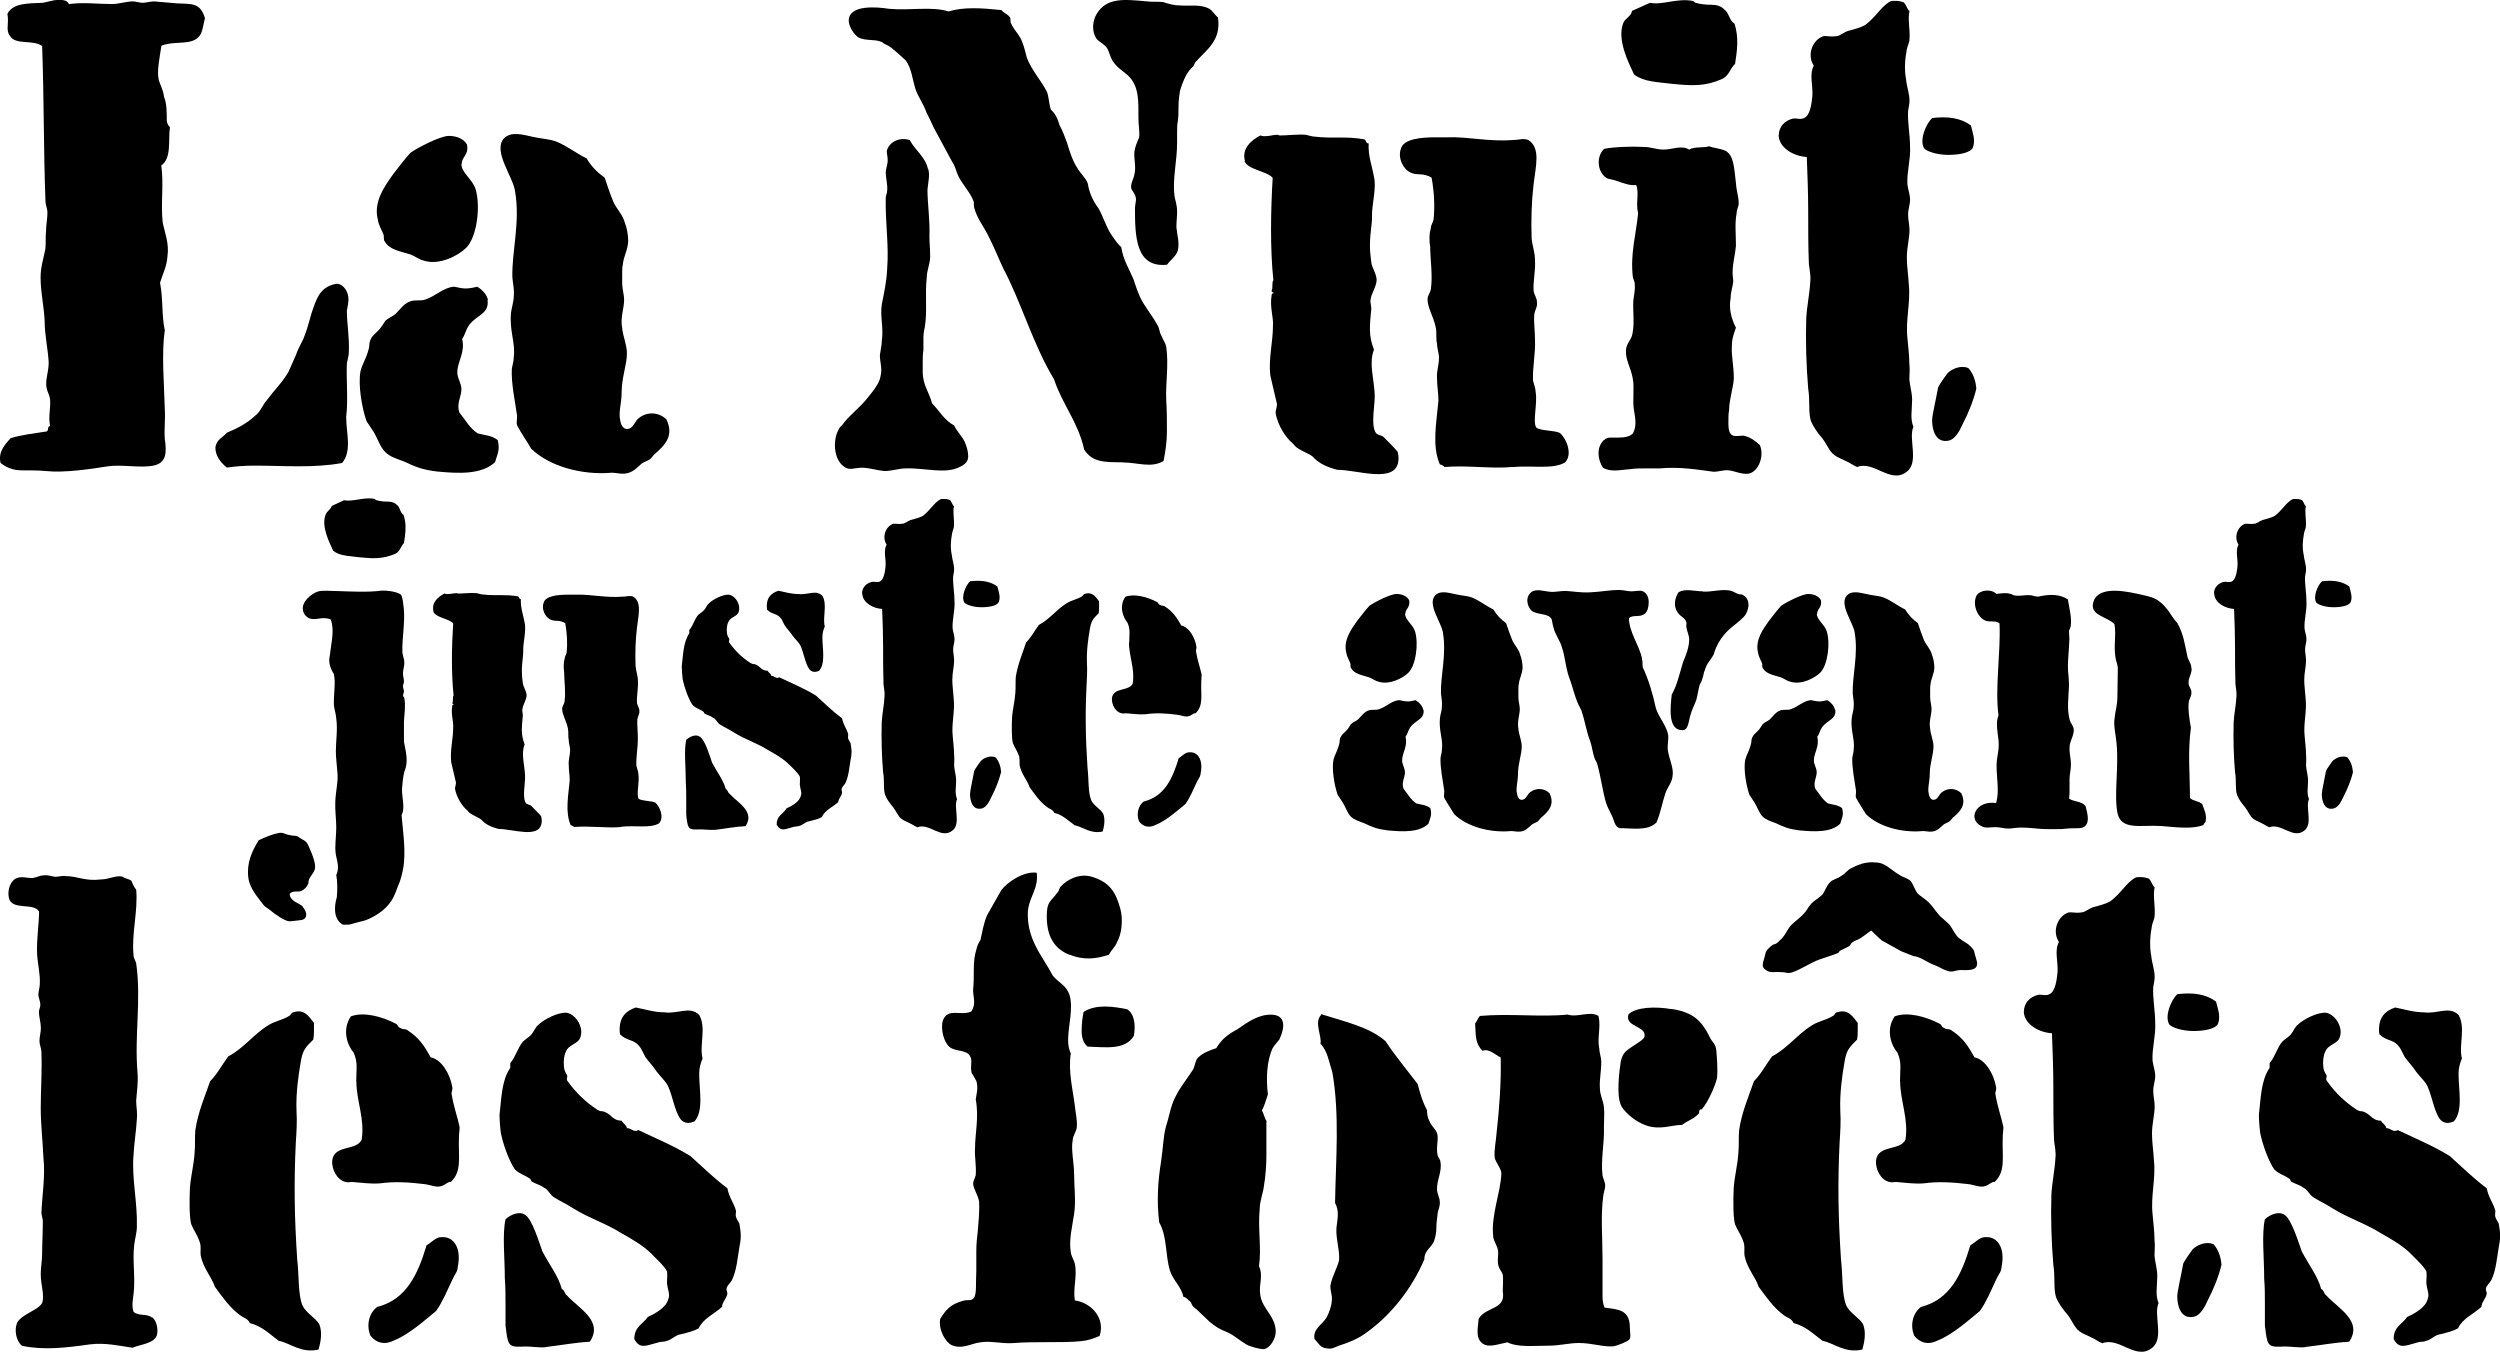 <?xml version="1.0" encoding="UTF-8"?>
<svg id="Calque_2" data-name="Calque 2" xmlns="http://www.w3.org/2000/svg" viewBox="0 0 179.17 96.87">
  <g id="Calque_1-2" data-name="Calque 1">
    <g>
      <path d="M11.37,5.72c.14,.43,.34,.77,.38,1.2,.14,.34,.19,.77,.19,1.1,.05,.43-.1,.77,.24,1.1-.14,.91,.14,2.21-.62,2.74,.19,1.34-.05,2.74,.1,4.08,.14,.72,.48,1.49,.34,2.45-.05,.72-.34,1.25-.53,1.87,.24,1.3,.1,2.26,.34,3.41-.24,1.68-.05,3.75,0,5.62,.05,.77-.05,1.44,0,2.16,.14,.96,.14,1.73-.82,1.92-.96,.19-2.26-.1-3.26,.05-1.2,.19-3.12,.48-4.42,.34-.53-.05-1.1-.05-1.73-.05s-1.1-.19-1.54-.53c-.19-.82,.34-1.34,.72-1.78,.82-.24,1.68-.34,2.59-.48,.19-.14,0-.34,.24-.38-.14-.72,.05-1.2,0-1.92-.05-.34-.19-.53-.24-.77-.14-.58,.14-1.15,.14-1.87-.05-.96-.29-1.97-.29-2.98-.05-1.1-.29-2.02-.29-3.12,0-.72,.19-1.3,.34-2.02,.05-.43,0-.86,.05-1.3,0-.43,.1-.91,.1-1.3,0-.34-.14-.58-.14-.82-.14-3.65-.1-7.3-.24-11.14-.62-.48-1.92-.05-2.3-.72-.34-.43-.05-.87-.19-1.58C.9,.2,2.06,.25,3.07,.2,3.4,.15,3.78,0,4.12,0c.24,0,.67-.05,.82,.29,1.1-.14,2.06,0,3.07,0,.53,0,1.01-.19,1.54-.19,.14,0,.48,.1,.67,.1,.24,0,.58-.1,.82-.1l1.63,.14c1.1,.05,1.68-.05,2.02,1.06-.14,.53-.14,.86-.34,1.2-.53,.82-1.73,.38-2.78,.77-.14,.91-.34,1.87-.19,2.45Zm6.86,27.65c-.67,0-1.34,.05-1.97,.14-.43-.34-.86-.86-.82-1.49,.14-.58,.48-.62,.82-1.01,.82-.34,1.44-.67,2.06-1.25,.34-.24,.48-.72,.82-1.1,.53-.72,1.1-1.25,1.54-2.02l.53-1.2c.14-.43,.38-.82,.53-1.15,.24-.58,.38-1.1,.58-1.82,.34-1.01,.58-1.87,1.68-2.11,.43-.14,.91,.38,.96,.91,.05,.34-.05,.67-.1,1.01,0,.91,.19,1.87,.14,2.98,0,.24-.1,.53-.14,.77-.05,1.3,.1,2.64-.05,3.84,0,1.15,.43,2.45-.29,3.31-2.02,.38-4.18,.19-6.29,.19Z"/>
      <path d="M34.94,21.51c.14,1.01-.82,1.06-1.34,1.82-.24,.34-.24,.62-.48,.96,.24,.96-.34,1.63-.34,2.35-.05,.38,.29,.82,.29,1.25,0,.53-.38,1.06-.14,1.68,.43,.53,.72,1.1,1.3,1.49,.53,.14,1.01,.14,1.44,.48,.19,.72-.05,1.06-.19,1.58-.96,.91-2.64,.82-4.18,.67-1.1-.14-1.54-.34-2.35-.72-.53-.19-1.01-.34-1.34-.67-.38-.38-.53-.96-.86-1.49l-.48-.72c-.34-.96-.62-2.64-.43-3.6,.14-.53,.38-.86,.53-1.39,.05-.14,.1-.34,.1-.48s.05-.34,.14-.48c.05-.14,.29-.34,.53-.58,.19-.19,.34-.48,.48-.67,.19-.19,.48-.29,.72-.48,.34-.34,.62-.77,1.06-.91,.34-.14,.77,0,1.1-.14,.72-.24,1.3-.86,2.02-.91h.05c.62,.14,.86,.19,1.63,0,.34,.19,.72,.58,.77,.96Zm-1.87-9.75c0,.62,.77,1.06,1.01,1.78,.38,1.25,.1,3.46-.67,4.22-.53,.53-1.92,1.3-3.07,.91-.24-.05-.58-.29-.91-.43-.77-.24-1.54-.34-1.87-.96-.05-.05-.05-.14-.05-.24s0-.19-.05-.29c-.14-.34-.34-.67-.38-1.01-.34-1.3,.53-2.45,1.1-3.26,.34-.43,.91-1.2,1.25-1.54,.48-.34,2.11-1.2,2.74-1.2,.53,0,1.06,.19,1.3,.62,.14,.77-.38,.86-.38,1.39Zm13.83,20.79l-.24,.29c-.19,.19-.48,.24-.67,.38-.38,.34-.67,.67-1.2,.72-.38,.05-.72-.1-1.1-.05-1.97,.14-4.27-.43-5.62-1.73-.24-.43-.77-1.2-.96-1.58-.14-.19-.05-.43-.05-.77-.14-1.01-.43-2.35-.38-3.36,.05-.34,.14-.53,.14-.86,.14-1.01-.34-1.92-.19-3.22,.05-.38,.19-.77,.19-1.15,.05-.43-.05-.82-.1-1.34-.05-1.87,.58-3.94,.19-6.19-.14-1.01-1.58-2.83-.82-3.74,.53-.58,1.39-.29,2.11-.14,.58,.14,1.15,.14,1.68,.34,.82,.34,1.44,.86,2.16,1.2,.34,.58,.77,1.01,1.3,1.39,.19,.58,.38,1.15,.62,1.73,.24,.53,.67,.91,.82,1.49,.14,.34,.24,.86,.24,1.3,0,.58-.34,1.15-.38,1.68-.05,.19-.05,.43-.05,.67v.67c0,.43,.14,.86,.14,1.2,0,.62-.29,1.3-.14,2.02,.05,.62,.34,1.2,.34,1.82,0,.82-.38,1.73-.38,2.83,0,.72-.24,1.44-.1,1.97,.05,.34,.19,.58,.43,.62,.53,.05,.58-.58,.96-.82,.58-.43,1.39-.38,1.92,.14,.58,1.2-.14,1.87-.86,2.5Z"/>
      <path d="M66.52,12.1c.14,.43,0,.96-.05,1.49,0,1.01,.19,2.21,.14,3.36,0,.43,.05,.86,.05,1.3,.05,.53-.24,1.1-.24,1.63-.14,1.2,.05,2.45-.14,3.55-.05,.24-.1,.48-.1,.77v.91c-.05,.24-.05,.53-.05,.82v.72c0,.96,.48,1.49,.67,2.26,.53,.53,.86,1.2,1.58,1.58,.19,.43,.58,.77,.77,1.2,.14,.34,.24,.67,.24,1.01s-.19,.58-.62,.77c-1.01,.53-2.54,.05-3.84,.1-.53,0-1.01,.19-1.54,.19-.53-.05-1.1-.24-1.63-.24s-.91,.24-1.3-.1c-.72-.53-.77-1.87-.38-2.59,.05-.14,.14-.24,.29-.38,.43-.62,1.15-1.15,1.68-1.78,.43-.53,1.01-1.2,1.06-1.73,.14-.53-.05-.96-.05-1.49,.05-.38,.14-.72,.14-1.06,.14-.91-.14-1.68,0-2.59,.14-.72,.34-1.58,.38-2.5,.14-1.78-.14-3.26-.1-5.14,0-.14,.1-.29,.1-.48,.05-.43-.1-.91-.1-1.34,0-.24,.14-.53,.14-.86s-.1-.53-.05-.72c.19-.58,.86-.96,1.63-.72,.38,.72,1.15,1.25,1.3,2.06Zm13.92,21.03c-1.3,0-2.16,0-2.74-.91-.43-1.97-1.58-3.26-2.16-5.04-1.49-2.45-2.35-5.52-3.65-7.97-.34-.72-.62-1.44-1.01-2.21-.34-.72-.86-1.34-1.06-2.11-.05-.14,0-.34-.05-.48-.24-.62-.72-1.1-1.06-1.73-.19-.38-.24-.77-.48-1.1l-1.06-1.97c-.34-.58-.43-.91-.77-1.54-.19-.58-.58-1.1-.77-1.63-.24-.72-.29-1.54-.72-2.11l-.58-.53c-.43-.34-.43-.43-.96-.67-.14-.05-.1-.14-.24-.14-.43-.19-1.06-.05-1.58-.29-.34-.19-.77-.86-.72-1.3,.1-1.06,1.97-.91,2.88-.77,1.49,.14,3.07-.19,4.27,.19,1.1-.34,2.4-.24,3.79-.1,.14,.19,.43,.29,.58,.48,.14,.14,0,.34,.14,.53,.14,.34,.43,.62,.62,.96,.24,.43,.34,.91,.48,1.44,.34,.91,1.06,1.68,1.44,2.45,.14,.34,.14,.86,.29,1.29,.29,.24,.48,.62,.62,1.11,.24,.43,.38,.86,.53,1.25,.19,.62,.38,1.25,.72,1.78,.24,.43,.62,.72,.77,1.15,.1,.62,.34,1.2,.77,1.78,.34,.58,.53,1.3,.91,1.87,.24,.34,.38,.58,.72,.91,.14,.91,.53,1.49,.86,2.26,.14,.43,.29,.86,.48,1.3,.34,.72,.86,1.29,1.25,2.02,.14,.19,.14,.53,.29,.77,.14,.34,.29,.53,.34,.77,.19,1.3-.05,2.59,0,3.79,.05,.82,.05,1.58,.05,2.3s-.1,1.39-.24,2.11c-.91,.53-1.82,.1-2.98,.1Zm.91-18.29c0-.24,.1-.48,.05-.67-.05-.34-.34-.53-.34-.77,0-.34,.19-.58,.24-.91,.14-.53-.05-1.1,0-1.63,.05-.34,.19-.67,.34-1.01,.05-.38-.05-.91-.05-1.34,0-1.34,.05-2.35-.77-3.12-.38-.34-.77-.53-1.1-1.06-.14-.24-.19-.48-.34-.82-.19-.34-.67-.53-.82-.77-.34-.53-.24-1.25,0-1.68,.72-1.29,2.06-1.1,3.65-.96,.38,.05,.82,0,1.15,.05,.43,.14,.82,.24,1.2,.24,.77,.05,1.49-.1,2.11,.24,.24,.14,.38,.43,.62,.62,.24,1.68-.82,2.3-1.63,3.22l-.14,.29c-.43,.34-.72,.96-.96,1.78-.05,.34-.1,.72-.1,1.1,0,.34,0,.72-.05,1.06-.05,.24-.05,.53-.05,.77v.77c0,1.29-.34,2.59-.19,3.79,.05,.34,.19,.62,.19,1.15,0,.34-.05,.72-.05,1.1,.05,.58,.24,1.1,.1,1.68-.14,.43-.53,.67-.77,1.01-2.26,.24-2.3-2.02-2.3-4.13Z"/>
      <path d="M89.22,11.53c-.24-.91,.48-1.49,1.1-1.82,.43,.14,.82-.05,1.25-.05,.05,0,.1,.05,.14,.05,.58,0,1.25-.1,1.87-.05,.24,.05,.48,.14,.72,.14,1.2,.14,2.21-.05,3.5,.19,.14,.14,.1,.29,.29,.29-.05,.91,.24,1.58,.38,2.4,.19,.72-.14,1.97-.14,2.69,0,.24,0,.53-.05,.86-.05,.43-.1,.91-.1,1.34s.05,.86,.1,1.25c.05,.38,.38,.82,.38,1.25s-.38,.96-.43,1.39c-.05,.19,.05,.43,.05,.67-.05,.48-.1,.96-.1,1.49,0,.48,.1,.96,.29,1.44-.38,.96,0,2.06,.05,3.17,.05,.72-.29,2.11,.05,2.74,.14,.24,.38,.19,.58,.34,.14,.14,.86,.86,1.01,1.06,.05,.14,.1,.48,.05,.72-.24,1.58-2.93,.58-4.37,.58-.72-.19-1.3-.43-1.78-.96-.24-.19-.77-.38-1.1-.62-.1-.05-.19-.19-.34-.34-.43-.34-1.06-1.25-1.2-2.16,0-.19,.1-.43,.1-.62l-.48-2.06c-.14-1.2,.19-2.4,.19-3.55,.05-.62-.24-1.34-.1-2.16,0-.14,.05-.19,.19-.19t-.1-.05s-.05-.05-.1-.1c.14-.19,0-.62,.14-.77-.24-2.26-.19-5.04-.05-7.34-.38-.48-1.78-.58-2.02-1.2Zm19.11,21.94c-1.39,.14-3.26-.14-4.8,0-.05-.05-.14-.14-.34-.19-.58-1.34-.24-2.98-.1-4.56,0-.53-.1-1.06-.1-1.58-.05-.53,.14-.96,.14-1.49,0-.34-.14-.67-.14-1.01-.05-.19-.05-.38-.05-.58,0-.24,0-.43-.05-.62-.14-.72-.58-1.39-.58-1.97,0-.34,.19-.43,.24-.77,.14-.96-.05-2.11-.05-3.03-.05-.24-.05-.43-.05-.67s.05-.48,.1-.67c0-.19,.14-.38,.19-.58,.1-.96,.05-1.97-.14-3.02-.24-.14-.53-.24-.91-.24-.34,0-.67-.1-.91-.34-.34-.34-.58-.96-.38-1.49,.19-.72,1.49-.82,2.5-.82h.91c1.39-.05,2.98,.34,4.66,.19,.43,0,.67-.14,1.06,0,.91,.58,.53,1.87,.38,3.17-.14,1.15-.19,2.59-.14,3.89,.05,.53,.24,1.01,.24,1.54,.05,.77-.14,1.49-.1,2.21,.05,.34,.24,.48,.24,.82,.05,.34-.14,.53-.19,.87-.05,.53,.05,1.2,.05,1.78,.05,1.01-.19,2.06-.14,2.98,.05,.19,.19,.58,.19,.82,.14,.82-.24,2.16,.05,2.54,.34,.24,1.34,.19,1.68,.38,.43,.34,.96,1.49,.38,2.11-.91,.53-2.35,.19-3.84,.34Z"/>
      <path d="M114.95,31.55c.14-.14,.29-.19,.48-.19h.58c.38,0,.77-.05,1.01-.29,.14-.24,.19-.53,.19-.77,0-.29-.05-.58-.1-.86-.14-.77,.05-1.63-.1-2.35-.14-.77-.53-1.3-.48-2.02,.05-.53,.43-.72,.48-1.25,.14-.72,0-1.54,.05-2.3,.05-.43,.14-.77,.1-1.15,0-.19-.1-.34-.14-.53-.19-1.68,.24-3.07,.38-4.56-.19-.72,.1-1.44-.14-2.02-.43,.05-.82-.1-1.39-.29-.34-.14-.58-.1-.77-.24-.62-.43-.72-1.49-.14-2.06,.62-.14,2.02-.19,2.83-.14,.53,0,.91,.19,1.44,.19,.62,0,1.3-.34,1.82,0,.43-.24,1.06-.1,1.44-.24,.34,.14,.77,.14,1.2,.34,.58,.38,.58,1.15,.72,2.3,.05,.72,.24,1.06,.19,1.58-.05,.19-.14,.38-.14,.58-.14,.72-.05,1.44-.05,2.35-.05,.62-.24,1.2-.24,1.92,0,.24,.05,.43,.05,.62-.05,.43-.19,.77-.19,1.2-.14,.72,.05,1.49,.38,2.11-.14,.43-.29,.77-.29,1.3-.05,.72,.14,1.44,.14,2.35-.05,.72-.34,1.54-.34,2.26-.05,.24-.05,.58-.05,1.01s.1,.67,.24,.77c.19,.14,.62,.05,.86,.05,.53,.14,.77,.34,1.15,.67,.34,.72-.05,1.92-.82,2.06-.53,.05-.96-.19-1.39-.24-.38-.05-.72,.1-1.1,.1-1.1-.14-2.4-.38-3.89-.24h-1.06c-.34,0-.67,0-1.01,.05-.72,.05-1.39,.24-1.97-.1-.38-.58-.48-1.44,.05-1.97Zm9.41-26.98c-.38,.34-.43,.86-.96,1.1-1.2,.53-2.16,.48-3.55,.34-1.15-.14-2.02-.14-2.74-.67-.38-.82-1.25-2.5-.77-3.7,.14-.34,.58-.48,.62-.86l1.3-.58c.82,.19,1.92-.34,3.02-.14,.14,0,.1,.1,.24,.14,.34,.1,.72,.14,1.1,.14,.43,0,.72,.1,.96,.34,.34,.24,.34,.77,.72,1.01,.34,.96,.19,1.97,.05,2.88Z"/>
      <path d="M127.48,9.7c0-.62,.43-1.06,1.01-1.2,.24-.05,.58,.1,.82-.05,.43-.19,.53-1.06,.58-1.58,.05-.77-.24-1.54,.1-2.16-.53-.82-.05-1.87,.67-2.11,.24-.05,.53,.05,.86,0,.34,0,.53-.24,.91-.38,.53-.14,.91-.24,1.25-.43,.77-.58,1.15-1.34,1.78-1.68,.05-.05,.19-.05,.38-.05,.24,0,.43,.05,.58,.1,.19,.14,.29,.58,.43,.62-.14,.62,.05,1.3,0,2.02,0,.24-.14,.48-.19,.72-.14,.72-.19,1.49-.05,2.21,.05,.53,.24,.96,.24,1.49,0,.24-.05,.38-.1,.72-.05,.82,.14,1.68,.14,2.59,.05,.91-.24,1.78-.19,2.69,.05,.38,.19,.72,.19,1.1,0,.34-.14,.67-.14,1.06s.1,.72,.1,1.1c0,.62-.19,1.25-.19,1.97,0,.62,.1,1.2,.14,1.92,.14,1.29-.24,2.54-.1,3.84,.05,.62,.14,1.25,.14,1.87,.05,.38,0,.77,0,1.1,.05,.58,.24,1.1,.19,1.68,0,.53-.14,1.15,.1,1.73-.38,.86,.43,2.54-.48,3.22-1.15,.91-2.35-.82-3.55-.34-.34-.14-.48-.29-.82-.43-.24-.14-.58-.24-.82-.43-.34-.24-.53-.77-.86-1.2-.34-.38-.67-.87-.82-1.25-.19-.62-.05-1.49-.19-2.3-.14-1.68-.19-3.36-.14-5.04,.05-.91,.24-1.73,.29-2.64,.05-.38-.05-.82-.1-1.25-.05-1.25-.05-2.5-.05-3.79s-.05-2.59-.1-3.89c-.91-.05-1.97-.62-2.02-1.54Zm13.92,.87c-.19,.38-.96,.53-1.78,.53-.77,0-1.54-.24-1.73-.48-.34-.62,.14-1.73,.58-2.16,1.15-.14,2.06,0,2.78,.53,.14,.58,.34,1.06,.14,1.58Zm.24,17.28c-.19,.82-.58,1.78-.96,2.5-.24,.53-.58,1.25-1.2,1.25-.72,.05-1.01-.72-1.01-1.49,0-.34,.29-1.54,.43-2.35,.05-.14,.62-.96,.67-1.01,.34-.34,.96-.58,1.49-.38,.34,.38,.53,.86,.58,1.49Z"/>
      <path d="M21.68,64.98c.24,.24,.47,.78-.03,.95-.14,.03-.88,.1-.91,.1-.37-.03-1.08-.54-1.39-.81-.17-.13-.37-.24-.47-.37-.37-.51-.98-1.15-1.08-1.93-.14-1.05,.24-1.89,.74-2.7,.37-.17,.88-.41,1.39-.51,.37-.1,.47,.1,.85,.14,.37,.1,.41-.03,.71,.2,.24,.17,.34,.14,.51,.37,.1,.14,.24,.51,.34,.74,.1,.27,.27,.68,.24,1.05-.03,.3-.34,.57-.44,.84-.03,.07-.03,.13-.03,.17s0,.1-.03,.13c-.1,.24-.27,.41-.51,.51-.24,.1-.57-.07-.81,.2,.03,.54,.64,.64,.95,.91Zm7.2-2.67c-.07,.37-.17,.78-.34,1.15-.24,.64-.37,1.01-.74,1.42-.37,.44-.98,.84-1.62,1.08-.37,.1-.81,.2-1.12,.3-.14,0-.41,.03-.51,0-.61-.37-.64-1.18-.41-1.96,.03-.27,.03-.54,.03-.81s-.03-.54-.07-.78c.24-.51,.07-.95-.03-1.45-.1-.64,.03-1.28,.03-1.96,0-.57-.1-1.22-.07-1.86,.03-.78,.24-1.49,.14-2.2-.03-.51-.1-.91-.1-1.42,0-.71,.14-1.52,.03-2.33-.03-.37-.14-.64-.17-.95-.03-.78,.14-1.56,0-2.23-.24-.37-.41-.84-.3-1.28,.1-.95,.37-1.86,.07-2.64-.64-.24-1.01,.1-1.52-.07-.24-.1-.44-.34-.47-.61-.1-.57,.57-1.15,1.08-1.32,.37-.1,.88-.03,1.42-.03,.91,.03,2.16,.1,3.11-.03,.44-.03,1.32,.1,1.45,.34,.1,.24,.14,.68,.17,.95,.1,.98-.14,2.16-.1,3.14,.03,.24,.14,.51,.14,.74s-.1,.51-.1,.78c0,.17,.07,.34,.07,.58,0,.1-.07,.2-.07,.34,0,.1,.07,.24,.07,.34s-.07,.24-.07,.34c0,.03,.1,.07,.1,.17,.1,.51,0,1.12-.03,1.66v1.45c.14,.74,.34,1.45,.03,2.13-.1,.41-.14,.88-.17,1.25,0,.78,.24,1.32-.03,1.89,.1,1.22,.34,2.67,.1,3.89Zm.07-23.39c-.24,.24-.27,.61-.64,.78-.91,.37-1.55,.34-2.54,.24-.78-.1-1.45-.1-1.89-.47-.27-.58-.88-1.76-.54-2.6,.1-.24,.34-.34,.44-.61l.88-.41c.64,.13,1.39-.24,2.16-.1,.03,0,.07,.07,.17,.1,.24,.07,.51,.1,.78,.1,.3,0,.51,.07,.68,.24,.24,.17,.2,.54,.47,.71,.24,.68,.13,1.39,.03,2.03Z"/>
      <path d="M31.07,43.82c-.17-.64,.34-1.05,.78-1.28,.3,.1,.57-.03,.88-.03,.03,0,.07,.03,.1,.03,.41,0,.88-.07,1.32-.03,.17,.03,.34,.1,.51,.1,.84,.1,1.55-.03,2.47,.13,.1,.1,.07,.2,.2,.2-.03,.64,.17,1.12,.27,1.69,.13,.51-.1,1.39-.1,1.89,0,.17,0,.37-.03,.61-.03,.3-.07,.64-.07,.95s.03,.61,.07,.88c.03,.27,.27,.58,.27,.88s-.27,.68-.3,.98c-.03,.13,.03,.3,.03,.47-.03,.34-.07,.68-.07,1.05,0,.34,.07,.68,.2,1.01-.27,.68,0,1.45,.03,2.23,.03,.51-.2,1.49,.03,1.93,.1,.17,.27,.13,.41,.24,.1,.1,.61,.61,.71,.74,.03,.1,.07,.34,.03,.51-.17,1.12-2.06,.41-3.08,.41-.51-.14-.91-.3-1.25-.68-.17-.14-.54-.27-.78-.44-.07-.03-.13-.14-.24-.24-.3-.24-.74-.88-.85-1.52,0-.14,.07-.3,.07-.44l-.34-1.45c-.1-.84,.14-1.69,.14-2.5,.03-.44-.17-.95-.07-1.52,0-.1,.03-.13,.14-.13t-.07-.03s-.03-.03-.07-.07c.1-.13,0-.44,.1-.54-.17-1.59-.14-3.55-.03-5.17-.27-.34-1.25-.41-1.42-.84Zm13.45,15.45c-.98,.1-2.3-.1-3.38,0-.03-.03-.1-.1-.24-.13-.41-.95-.17-2.1-.07-3.21,0-.37-.07-.74-.07-1.12-.03-.37,.1-.68,.1-1.05,0-.24-.1-.47-.1-.71-.03-.13-.03-.27-.03-.41,0-.17,0-.3-.03-.44-.1-.51-.41-.98-.41-1.39,0-.24,.14-.3,.17-.54,.1-.68-.03-1.49-.03-2.13-.03-.17-.03-.3-.03-.47s.03-.34,.07-.47c0-.14,.1-.27,.14-.41,.07-.68,.03-1.39-.1-2.13-.17-.1-.37-.17-.64-.17-.24,0-.47-.07-.64-.24-.24-.24-.41-.68-.27-1.05,.14-.51,1.05-.58,1.76-.58h.64c.98-.03,2.1,.24,3.28,.14,.3,0,.47-.1,.74,0,.64,.41,.37,1.32,.27,2.23-.1,.81-.14,1.82-.1,2.74,.03,.37,.17,.71,.17,1.08,.03,.54-.1,1.05-.07,1.55,.03,.24,.17,.34,.17,.57,.03,.24-.1,.37-.14,.61-.03,.37,.03,.84,.03,1.25,.03,.71-.14,1.45-.1,2.1,.03,.13,.14,.41,.14,.57,.1,.57-.17,1.52,.03,1.79,.24,.17,.95,.14,1.18,.27,.3,.24,.68,1.05,.27,1.49-.64,.37-1.66,.13-2.7,.24Z"/>
      <path d="M56.34,57.95c.37-.17,.95-.47,1.05-.91,.1-.24-.03-.44-.07-.81,0-.24,.03-.44,0-.57-.1-.24-.57-.68-.81-.91-.37-.37-.95-.71-1.49-1.01-.81-.51-1.62-.74-2.43-1.25-.37-.24-.68-.37-.95-.54-.24-.13-.3-.41-.54-.51-.17-.14-.37-.17-.61-.3-.03-.03-.03-.14-.14-.17-.24-.17-.47-.2-.71-.44-.27-.37-.57-1.18-.71-1.82-.03-.24-.07-.68-.07-.95,.1-.81,.1-1.72,.54-2.37v-.24c.27-.3,.37-.78,.64-1.08,.14-.13,.34-.24,.44-.37,.14-.17,.2-.37,.34-.47,.27-.27,.98-.64,1.42-.61,.41,.07,.74,.54,.74,.98,0,.13-.03,.27-.1,.37-.17,.24-.57,.3-.68,.61-.1,.17-.14,.51-.1,.78,0,.13,.07,.27,.17,.44,0,.1-.07,.2,.03,.3,.41,.57,.91,1.05,1.49,1.42,.07,.03,.14,.07,.2,.07,.1,0,.17,.03,.24,.07,.27,.14,.37,.41,.78,.41,.1,.17,.24,.2,.27,.37,.24,0,.34,.24,.57,.1,.91,.44,1.83,.81,2.64,1.32,.64,.58,1.18,1.12,1.86,1.62,.1,.51,.34,.74,.44,1.15,0,.1-.03,.2,0,.3,.03,.13,.14,.24,.17,.34,.03,.2,.07,.41,.07,.61s-.03,.41-.07,.58c-.1,.57-.13,1.15-.37,1.66-.1,.17-.24,.27-.27,.41-.03,.1,.03,.17,.03,.27-.03,.27-.27,.44-.27,.68-.41,.37-.95,.57-1.18,1.08-.24,.14-.51,.2-.91,.3-.24,.03-.37,.2-.61,.3-.1,.03-.2,.07-.3,.07s-.24,.03-.34,.07c-.51,.14-.81,.3-1.08-.2,0-.64,.44-.74,.68-1.12Zm-5.14,1.52c-.27,.03-.71-.03-1.01-.03-.78,.03-.88,.03-.98-.78,0-.1-.03-.2-.03-.3v-1.08c0-.44,0-.84-.03-1.25,0-1.08-.14-2.23,.03-3.01,.27-.24,.71-.44,1.01-.2,.34,.24,.68,1.35,.84,1.83,.37,.71,.81,1.25,.98,1.89,.17,.1,.13,.24,.27,.34,.57,.64,1.86,1.28,1.15,2.33-.71,.03-1.39,.17-2.23,.27Zm4.56-17.14c.51,.1,.91,.24,1.42,.24,.71,.1,1.28-.34,1.76,.13,.37,.64,0,1.52,.17,2.2-.1,.24-.17,.47-.17,.78,0,.84,.24,1.86-.24,2.4-.24,.1-.41,.1-.57,0-.37-.24-.51-1.25-.74-1.76-.1-.24-.34-.44-.57-.74-.17-.27-.41-.51-.57-.74-.14-.24-.2-.44-.3-.54-.3-.37-.61-.24-.98-.61-.1-.85,.3-1.18,.81-1.35Z"/>
      <path d="M61.78,42.54c0-.44,.3-.74,.71-.84,.17-.03,.41,.07,.57-.03,.3-.14,.37-.74,.41-1.12,.03-.54-.17-1.08,.07-1.52-.37-.58-.03-1.32,.47-1.49,.17-.03,.37,.04,.61,0,.24,0,.37-.17,.64-.27,.37-.1,.64-.17,.88-.3,.54-.41,.81-.95,1.25-1.18,.03-.03,.14-.03,.27-.03,.17,0,.3,.03,.41,.07,.13,.1,.2,.41,.3,.44-.1,.44,.03,.91,0,1.42,0,.17-.1,.34-.13,.51-.1,.51-.14,1.05-.03,1.55,.03,.37,.17,.68,.17,1.05,0,.17-.03,.27-.07,.51-.03,.57,.1,1.18,.1,1.83,.03,.64-.17,1.25-.14,1.89,.03,.27,.14,.51,.14,.78,0,.24-.1,.47-.1,.74s.07,.51,.07,.78c0,.44-.13,.88-.13,1.39,0,.44,.07,.84,.1,1.35,.1,.91-.17,1.79-.07,2.7,.03,.44,.1,.88,.1,1.32,.03,.27,0,.54,0,.78,.03,.41,.17,.78,.14,1.18,0,.37-.1,.81,.07,1.22-.27,.61,.3,1.79-.34,2.26-.81,.64-1.66-.58-2.5-.24-.24-.1-.34-.2-.57-.3-.17-.1-.41-.17-.57-.3-.24-.17-.37-.54-.61-.85-.24-.27-.47-.61-.57-.88-.14-.44-.03-1.05-.14-1.62-.1-1.18-.13-2.37-.1-3.55,.03-.64,.17-1.22,.2-1.86,.03-.27-.03-.57-.07-.88-.03-.88-.03-1.76-.03-2.67s-.03-1.83-.07-2.74c-.64-.03-1.39-.44-1.42-1.08Zm9.8,.61c-.14,.27-.68,.37-1.25,.37-.54,0-1.08-.17-1.22-.34-.24-.44,.1-1.22,.41-1.52,.81-.1,1.45,0,1.96,.37,.1,.41,.24,.74,.1,1.12Zm.17,12.17c-.14,.58-.41,1.25-.68,1.76-.17,.37-.41,.88-.84,.88-.51,.04-.71-.51-.71-1.05,0-.24,.2-1.08,.3-1.66,.03-.1,.44-.68,.47-.71,.24-.24,.68-.41,1.05-.27,.24,.27,.37,.61,.41,1.05Z"/>
      <path d="M77.04,59.16c-.51-.37-.85-.74-1.49-.91-.1-.24-.34-.27-.51-.41-.51-.37-.88-.91-1.25-1.42-.17-.51-.57-.91-.71-1.55-.03-.24,.03-.51-.07-.74-.1-.3-.3-.57-.41-.85-.1-.3-.1-1.18-.07-1.82,.03-.57,.2-1.18,.24-1.83,.03-.37,0-.74,.03-1.12,.14-.91,.51-1.76,.74-2.47,.37-.37,.61-.84,.91-1.25,.78-.41,1.28-1.12,1.99-1.55,.37-.24,.74-.27,1.12-.51,.1-.1,.1-.17,.2-.17,.54-.17,.78,.24,1.01,.54v.41c0,.1,0,.27-.03,.44-.37,.37-.54,.51-.64,1.18-.1,.57-.24,1.49-.2,2.4,.03,.54,0,1.08-.03,1.62-.1,2.03-.07,3.75,.07,5.88,.1,.81,.03,1.79,.27,2.33,.17,.37,.68,.64,.85,.95,.17,.41,.07,.91-.03,1.28-.88,.2-1.45-.34-1.99-.44Zm3.89-13.11c0-.57,.1-.95-.14-1.45-.3-.34-.61-1.15-.14-1.83,.64-.24,1.55,0,2.26,.37,.1,.03,.1,.17,.2,.2,.07,.03,.14,.07,.2,.07,.1,0,.17,.04,.2,.07,.57,.37,.84,.81,1.15,1.35,.54,.1,.98,.85,1.08,1.49,.03,.14-.03,.24-.03,.34,.1,.64,.3,1.18,.41,1.69,0,.17-.03,.34-.03,.57-.03,.91,.17,1.66-.41,2.2-.14-.03-.3,.17-.47,.2-.24,.1-.57-.07-.88-.1-.81-.1-1.52-.14-2.23-.03-.51,.03-.88-.03-1.39-.07-.1,0-.24,.03-.34,0-.44-.1-.71-.64-.68-1.08,.1-.81,1.22-.47,1.49-1.05,.17-1.05-.27-1.96-.27-2.94Zm1.05,11.39c1.49-.37,2.06-1.66,2.5-3.11,.24-.14,.47-.41,.71-.41,.61-.07,.91,.44,.91,1.01,0,.2-.03,.41-.07,.61-.03,.17-.17,.3-.27,.54-.24,.51-.51,1.15-.81,1.55-.51,.41-1.35,1.18-2.13,1.49-.47,.24-.88,.13-1.18-.24-.24-.57-.03-1.18,.34-1.45Z"/>
      <path d="M102.02,50.85c.1,.71-.57,.74-.95,1.28-.17,.24-.17,.44-.34,.68,.17,.68-.24,1.15-.24,1.66-.03,.27,.2,.57,.2,.88,0,.37-.27,.74-.1,1.18,.3,.37,.51,.78,.91,1.05,.37,.1,.71,.1,1.01,.34,.14,.51-.03,.74-.14,1.12-.68,.64-1.86,.57-2.94,.47-.78-.1-1.08-.24-1.66-.51-.37-.14-.71-.24-.95-.47-.27-.27-.37-.68-.61-1.05l-.34-.51c-.24-.68-.44-1.86-.3-2.53,.1-.37,.27-.61,.37-.98,.03-.1,.07-.24,.07-.34s.03-.24,.1-.34c.03-.1,.2-.24,.37-.41,.14-.13,.24-.34,.34-.47,.13-.14,.34-.2,.51-.34,.24-.24,.44-.54,.74-.64,.24-.1,.54,0,.78-.1,.51-.17,.91-.61,1.42-.64h.03c.44,.1,.61,.14,1.15,0,.24,.14,.51,.41,.54,.68Zm-1.32-6.86c0,.44,.54,.74,.71,1.25,.27,.88,.07,2.43-.47,2.97-.37,.37-1.35,.91-2.16,.64-.17-.03-.41-.2-.64-.3-.54-.17-1.08-.24-1.32-.68-.03-.03-.03-.1-.03-.17s0-.13-.03-.2c-.1-.24-.24-.47-.27-.71-.24-.91,.37-1.72,.78-2.3,.24-.3,.64-.84,.88-1.08,.34-.24,1.49-.84,1.93-.84,.37,0,.74,.13,.91,.44,.1,.54-.27,.61-.27,.98Zm9.73,14.63l-.17,.2c-.13,.14-.34,.17-.47,.27-.27,.24-.47,.47-.84,.51-.27,.03-.51-.07-.78-.03-1.39,.1-3.01-.3-3.95-1.22-.17-.3-.54-.84-.68-1.12-.1-.13-.03-.3-.03-.54-.1-.71-.3-1.66-.27-2.37,.03-.24,.1-.37,.1-.61,.1-.71-.24-1.35-.14-2.26,.03-.27,.14-.54,.14-.81,.03-.3-.03-.57-.07-.95-.03-1.32,.41-2.77,.14-4.36-.1-.71-1.12-1.99-.57-2.64,.37-.41,.98-.2,1.49-.1,.41,.1,.81,.1,1.18,.24,.57,.24,1.01,.61,1.52,.85,.24,.41,.54,.71,.91,.98,.14,.41,.27,.81,.44,1.22,.17,.37,.47,.64,.57,1.05,.1,.24,.17,.61,.17,.91,0,.41-.24,.81-.27,1.18-.03,.13-.03,.3-.03,.47v.47c0,.3,.1,.61,.1,.84,0,.44-.2,.91-.1,1.42,.03,.44,.24,.84,.24,1.28,0,.58-.27,1.22-.27,1.99,0,.51-.17,1.01-.07,1.39,.03,.24,.14,.41,.3,.44,.37,.03,.41-.41,.68-.57,.41-.3,.98-.27,1.35,.1,.41,.84-.1,1.32-.61,1.76Z"/>
      <path d="M117.66,47.2c.1,.24,.03,.37,.07,.61,.41,.88,.71,1.86,.95,2.97,.24,.71,.78,1.25,.88,1.93,.03,.3-.07,.68-.03,1.05,.1,.68,.44,1.28,.34,1.86-.03,.44-.37,.81-.51,1.22-.24,.71-.34,1.39-.64,2.1-.64,.64-1.72,.41-2.67,.41-.37-.17-.34-.54-.57-.98-.13-.27-.27-.51-.37-.81-.24-.78-.37-1.86-.64-2.81-.03-.14-.17-.3-.2-.44-.14-.41-.17-.81-.3-1.18-.27-.68-.37-1.42-.61-2.13,0-.1-.07-.13-.1-.24-.37-.64-.51-1.45-.81-2.23-.27-.78-.27-1.45-.51-2.13-.1-.44-.51-.95-.61-1.45-.1-.3-.07-.51-.17-.64-.27-.37-1.01-.24-1.39-.54-.3-.27-.51-.98,0-1.35,.37-.27,.98,0,1.49,0,.3,0,.57-.07,.95-.07,.54,.03,1.12,.14,1.76,.1,.71-.03,1.45-.17,2.03-.17,.37,0,.64,.1,.91,.1,.3,0,.68-.1,.84,0,.27,.13,.41,.41,.41,.78,0,.3-.07,.68-.3,.84-.37,.27-.81,.03-1.12,.3,.03,1.05,.71,1.86,.95,2.91Zm4.39-4.8c.68,.03,1.32-.2,1.96-.07,.37,.1,.51,.3,.81,.27,.57,.24,.61,.85,.3,1.42-.17,.27-.64,.64-.95,.88-.64,.51-1.12,1.18-1.35,1.99-.17,.37-.51,.64-.64,1.15-.1,.17-.07,.34-.17,.57-.03,.17-.1,.3-.2,.47-.1,.37-.14,.71-.24,1.08-.1,.3-.3,.64-.44,1.15-.14,.51-.14,1.12-.68,1.01-.91-.1-.74-1.66-.64-2.54,.37-.64,.54-1.42,.81-2.33,.24-.54,.44-1.12,.44-1.62,0-.3-.17-.61-.2-.88-.03-.13,.03-.24,0-.34-.1-.37-.41-.37-.64-.74-.3-.44-.2-.98,.07-1.42,.51-.3,1.12-.07,1.76-.07Z"/>
      <path d="M131.53,50.85c.1,.71-.57,.74-.95,1.28-.17,.24-.17,.44-.34,.68,.17,.68-.24,1.15-.24,1.66-.03,.27,.2,.57,.2,.88,0,.37-.27,.74-.1,1.18,.3,.37,.51,.78,.91,1.05,.37,.1,.71,.1,1.01,.34,.14,.51-.03,.74-.14,1.12-.68,.64-1.86,.57-2.94,.47-.78-.1-1.08-.24-1.66-.51-.37-.14-.71-.24-.95-.47-.27-.27-.37-.68-.61-1.05l-.34-.51c-.24-.68-.44-1.86-.3-2.53,.1-.37,.27-.61,.37-.98,.03-.1,.07-.24,.07-.34s.03-.24,.1-.34c.03-.1,.2-.24,.37-.41,.14-.13,.24-.34,.34-.47,.13-.14,.34-.2,.51-.34,.24-.24,.44-.54,.74-.64,.24-.1,.54,0,.78-.1,.51-.17,.91-.61,1.42-.64h.03c.44,.1,.61,.14,1.15,0,.24,.14,.51,.41,.54,.68Zm-1.32-6.86c0,.44,.54,.74,.71,1.25,.27,.88,.07,2.43-.47,2.97-.37,.37-1.35,.91-2.16,.64-.17-.03-.41-.2-.64-.3-.54-.17-1.08-.24-1.32-.68-.03-.03-.03-.1-.03-.17s0-.13-.03-.2c-.1-.24-.24-.47-.27-.71-.24-.91,.37-1.72,.78-2.3,.24-.3,.64-.84,.88-1.08,.34-.24,1.49-.84,1.93-.84,.37,0,.74,.13,.91,.44,.1,.54-.27,.61-.27,.98Zm9.73,14.63l-.17,.2c-.14,.14-.34,.17-.47,.27-.27,.24-.47,.47-.84,.51-.27,.03-.51-.07-.78-.03-1.39,.1-3.01-.3-3.95-1.22-.17-.3-.54-.84-.68-1.12-.1-.13-.03-.3-.03-.54-.1-.71-.3-1.66-.27-2.37,.03-.24,.1-.37,.1-.61,.1-.71-.24-1.35-.14-2.26,.03-.27,.14-.54,.14-.81,.03-.3-.03-.57-.07-.95-.03-1.32,.41-2.77,.14-4.36-.1-.71-1.12-1.99-.57-2.64,.37-.41,.98-.2,1.49-.1,.41,.1,.81,.1,1.18,.24,.57,.24,1.01,.61,1.52,.85,.24,.41,.54,.71,.91,.98,.14,.41,.27,.81,.44,1.22,.17,.37,.47,.64,.57,1.05,.1,.24,.17,.61,.17,.91,0,.41-.24,.81-.27,1.18-.03,.13-.03,.3-.03,.47v.47c0,.3,.1,.61,.1,.84,0,.44-.2,.91-.1,1.42,.03,.44,.24,.84,.24,1.28,0,.58-.27,1.22-.27,1.99,0,.51-.17,1.01-.07,1.39,.03,.24,.14,.41,.3,.44,.37,.03,.41-.41,.68-.57,.41-.3,.98-.27,1.35,.1,.41,.84-.1,1.32-.61,1.76Z"/>
      <path d="M148.38,44.94c0,.1-.1,.2-.1,.3,0,.17,.03,.34,.03,.57,0,.17-.03,.34-.03,.57-.03,.54-.1,1.15-.07,1.66,.03,.37,.07,.68,.07,1.12-.03,.78-.17,1.72,.07,2.5,.1,.24,.27,.4,.27,.64,.03,.3-.17,.64-.27,1.01-.1,.51,.07,.98,.07,1.49,0,.37-.1,.68-.1,1.05v.71c0,.2,0,.44-.03,.68,.37,.24,.91,.17,1.18,.54,.1,.41,.34,1.15-.07,1.45-.1,.1-.3,.13-.61,.13-.27,0-.51,0-.74,.03-.17,.03-.37,.03-.57,.03h-.61c-.81,.03-1.72-.2-2.57-.07-.51,.1-.88-.07-1.28-.07s-.71,.1-1.01-.07c-1.01-.47-.44-1.86,1.05-1.66,.24-.84,.03-1.76,.03-2.7,0-.41,.1-.78,.14-1.18,.1-.78-.3-1.69,0-2.4-.27-1.89,.17-4.6,.07-6.59-.27-.24-.64-.07-1.01-.2-.57-.24-.95-1.15-.64-1.79,.24-.41,1.05-.51,1.42-.13,.37-.03,.64-.1,1.01,0,.1,0,.13,.07,.24,.1,.37,.1,.78-.04,1.18,0,.17,0,.34,.1,.57,.1,.85-.2,1.59-.17,2.13,.2,.1,.64,.3,1.32,.2,1.96Zm9.7,13.92c-.03,.1-.13,.14-.17,.27-.78,.3-1.83,.17-3.01,.07-1.42-.1-2.87,.34-3.14-.91-.27-1.28,.1-3.31-.07-5-.03-.51-.24-1.28-.14-1.82,.03-.44,.2-.91,.2-1.55,0-.68,.03-1.39,.03-2.03,0-.24-.14-.51-.17-.78-.14-.91,.07-1.59-.07-2.37-.44-.51-1.66-.61-1.55-1.42,.17-1.25,1.89-1.05,3.11-.78,.64,.14,1.22,.24,1.59,.51,.71,.51,.91,1.15,1.35,1.59,.44,.78,.54,1.52,.71,2.33,.03,.27,.27,.54,.3,.85,.1,.41-.24,.74-.2,1.15,0,.24,.2,.37,.2,.61,.03,.24-.07,.37-.17,.64-.1,.41,.03,1.42,.14,1.93-.24,1.72-.07,3.41-.07,5.04,.24,.24,.64,.2,.88,.44,.14,.41,.34,.74,.24,1.25Z"/>
      <path d="M158.67,42.54c0-.44,.3-.74,.71-.84,.17-.03,.41,.07,.57-.03,.3-.14,.37-.74,.41-1.12,.03-.54-.17-1.08,.07-1.52-.37-.58-.03-1.32,.47-1.49,.17-.03,.37,.04,.61,0,.24,0,.37-.17,.64-.27,.37-.1,.64-.17,.88-.3,.54-.41,.81-.95,1.25-1.18,.03-.03,.14-.03,.27-.03,.17,0,.3,.03,.41,.07,.14,.1,.2,.41,.3,.44-.1,.44,.03,.91,0,1.42,0,.17-.1,.34-.13,.51-.1,.51-.14,1.05-.03,1.55,.03,.37,.17,.68,.17,1.05,0,.17-.03,.27-.07,.51-.03,.57,.1,1.18,.1,1.83,.03,.64-.17,1.25-.14,1.89,.03,.27,.14,.51,.14,.78,0,.24-.1,.47-.1,.74s.07,.51,.07,.78c0,.44-.13,.88-.13,1.39,0,.44,.07,.84,.1,1.35,.1,.91-.17,1.79-.07,2.7,.03,.44,.1,.88,.1,1.32,.03,.27,0,.54,0,.78,.03,.41,.17,.78,.14,1.18,0,.37-.1,.81,.07,1.22-.27,.61,.3,1.79-.34,2.26-.81,.64-1.66-.58-2.5-.24-.24-.1-.34-.2-.57-.3-.17-.1-.41-.17-.57-.3-.24-.17-.37-.54-.61-.85-.24-.27-.47-.61-.57-.88-.14-.44-.03-1.05-.14-1.62-.1-1.18-.13-2.37-.1-3.55,.03-.64,.17-1.22,.2-1.86,.03-.27-.03-.57-.07-.88-.03-.88-.03-1.76-.03-2.67s-.03-1.83-.07-2.74c-.64-.03-1.39-.44-1.42-1.08Zm9.8,.61c-.14,.27-.68,.37-1.25,.37-.54,0-1.08-.17-1.22-.34-.24-.44,.1-1.22,.41-1.52,.81-.1,1.45,0,1.96,.37,.1,.41,.24,.74,.1,1.12Zm.17,12.17c-.14,.58-.41,1.25-.68,1.76-.17,.37-.41,.88-.85,.88-.51,.04-.71-.51-.71-1.05,0-.24,.2-1.08,.3-1.66,.03-.1,.44-.68,.47-.71,.24-.24,.68-.41,1.05-.27,.24,.27,.37,.61,.41,1.05Z"/>
      <path d="M10.89,94.39c.34,.24,.48,.91,.34,1.34-.24,.58-1.2,.62-1.73,.86-.96-.14-1.97-.38-3.07-.24-1.68,.24-3.31,.43-4.85,.1-.43-.34-.58-1.15-.34-1.68,.38-.62,1.49-.86,1.78-1.39,.19-.53-.1-1.3-.1-2.06,0-.53,.1-.96,.1-1.49,0-.77,.05-1.49,.05-2.3,0-.19-.1-.43-.1-.62,.05-1.3,.29-2.59,.14-3.98-.05-1.15-.19-2.35-.19-3.5,0-1.34,.1-2.69,.05-3.98,0-.34-.14-.53-.14-.86s.1-.58,.1-.91c0-.38-.14-.82-.14-1.15,0-.19,.1-.34,.1-.48,0-.34-.14-.53-.14-.77,0-.19,.1-.53,.1-.72,.05-.72-.14-1.39-.19-2.16-.05-1.1,.14-2.16,.14-3.07-.38-.67-1.92-.05-2.16-.96-.14-.62,.14-1.3,.58-1.44,.34-.14,.67,0,1.1,0,.34-.05,.53-.19,.77-.19,.34-.05,.53,.05,.86,.1,.24,0,.53-.1,.77-.05,.82,0,1.39,.38,2.5,.24,.58,0,1.15-.34,1.58-.19,.19,.14,.43,.14,.62,.29,.14,.34,.24,.53,.34,.62,.14,1.58-.34,3.12-.19,4.71,0,.19,.14,.38,.19,.58,.38,2.64-.14,5.18,.1,7.87,.05,.72-.05,1.25-.1,1.97,0,.43,.1,.86,.05,1.3-.05,.91-.19,1.68-.24,2.59-.14,1.68,.29,3.41,.24,5.14,0,.43-.14,.86-.19,1.3-.14,1.2,.1,2.35-.05,3.55-.05,.43-.14,.82,0,1.25,.34,.34,.96,.1,1.34,.43Z"/>
      <path d="M20.01,96.12c-.72-.53-1.2-1.06-2.11-1.3-.14-.34-.48-.38-.72-.58-.72-.53-1.25-1.3-1.78-2.02-.24-.72-.82-1.3-1.01-2.21-.05-.34,.05-.72-.1-1.06-.14-.43-.43-.82-.58-1.2-.14-.43-.14-1.68-.1-2.59,.05-.82,.29-1.68,.34-2.59,.05-.53,0-1.06,.05-1.58,.19-1.3,.72-2.5,1.06-3.5,.53-.53,.86-1.2,1.3-1.78,1.1-.58,1.82-1.58,2.83-2.21,.53-.34,1.06-.38,1.58-.72,.14-.14,.14-.24,.29-.24,.77-.24,1.1,.34,1.44,.77v.58c0,.14,0,.38-.05,.62-.53,.53-.77,.72-.91,1.68-.14,.82-.34,2.11-.29,3.41,.05,.77,0,1.54-.05,2.3-.14,2.88-.1,5.33,.1,8.35,.14,1.15,.05,2.54,.38,3.31,.24,.53,.96,.91,1.2,1.34,.24,.58,.1,1.3-.05,1.82-1.25,.29-2.06-.48-2.83-.62Zm5.52-18.63c0-.82,.14-1.34-.19-2.06-.43-.48-.86-1.63-.19-2.59,.91-.34,2.21,0,3.22,.53,.14,.05,.14,.24,.29,.29,.1,.05,.19,.1,.29,.1,.14,0,.24,.05,.29,.1,.82,.53,1.2,1.15,1.63,1.92,.77,.14,1.39,1.2,1.54,2.11,.05,.19-.05,.34-.05,.48,.14,.91,.43,1.68,.58,2.4,0,.24-.05,.48-.05,.82-.05,1.3,.24,2.35-.58,3.12-.19-.05-.43,.24-.67,.29-.34,.14-.82-.1-1.25-.14-1.15-.14-2.16-.19-3.17-.05-.72,.05-1.25-.05-1.97-.1-.14,0-.34,.05-.48,0-.62-.14-1.01-.91-.96-1.54,.14-1.15,1.73-.67,2.11-1.49,.24-1.49-.38-2.78-.38-4.18Zm1.49,16.18c2.11-.53,2.93-2.35,3.55-4.42,.34-.19,.67-.58,1.01-.58,.86-.1,1.3,.62,1.3,1.44,0,.29-.05,.58-.1,.87-.05,.24-.24,.43-.38,.77-.34,.72-.72,1.63-1.15,2.21-.72,.58-1.92,1.68-3.02,2.11-.67,.34-1.25,.19-1.68-.34-.34-.82-.05-1.68,.48-2.06Z"/>
      <path d="M46.41,94.39c.53-.24,1.34-.67,1.49-1.3,.14-.34-.05-.62-.1-1.15,0-.34,.05-.62,0-.82-.14-.34-.82-.96-1.15-1.3-.53-.53-1.34-1.01-2.11-1.44-1.15-.72-2.3-1.06-3.46-1.78-.53-.34-.96-.53-1.34-.77-.34-.19-.43-.58-.77-.72-.24-.19-.53-.24-.86-.43-.05-.05-.05-.19-.19-.24-.34-.24-.67-.29-1.01-.62-.38-.53-.82-1.68-1.01-2.59-.05-.34-.1-.96-.1-1.34,.14-1.15,.14-2.45,.77-3.36v-.34c.38-.43,.53-1.1,.91-1.54,.19-.19,.48-.34,.62-.53,.19-.24,.29-.53,.48-.67,.38-.38,1.39-.91,2.02-.87,.58,.1,1.06,.77,1.06,1.39,0,.19-.05,.38-.14,.53-.24,.34-.82,.43-.96,.87-.14,.24-.19,.72-.14,1.1,0,.19,.1,.38,.24,.62,0,.14-.1,.29,.05,.43,.58,.82,1.3,1.49,2.11,2.02,.1,.05,.19,.1,.29,.1,.14,0,.24,.05,.34,.1,.38,.19,.53,.58,1.1,.58,.14,.24,.34,.29,.38,.53,.34,0,.48,.34,.82,.14,1.3,.62,2.59,1.15,3.74,1.87,.91,.82,1.68,1.58,2.64,2.3,.14,.72,.48,1.06,.62,1.63,0,.14-.05,.29,0,.43,.05,.19,.19,.34,.24,.48,.05,.29,.1,.58,.1,.87s-.05,.58-.1,.82c-.14,.82-.19,1.63-.53,2.35-.14,.24-.34,.38-.38,.58-.05,.14,.05,.24,.05,.38-.05,.38-.38,.62-.38,.96-.58,.53-1.34,.82-1.68,1.54-.34,.19-.72,.29-1.3,.43-.34,.05-.53,.29-.86,.43-.14,.05-.29,.1-.43,.1s-.34,.05-.48,.1c-.72,.19-1.15,.43-1.54-.29,0-.91,.62-1.06,.96-1.58Zm-7.3,2.16c-.38,.05-1.01-.05-1.44-.05-1.1,.05-1.25,.05-1.39-1.1,0-.14-.05-.29-.05-.43v-1.54c0-.62,0-1.2-.05-1.78,0-1.54-.19-3.17,.05-4.27,.38-.34,1.01-.62,1.44-.29,.48,.34,.96,1.92,1.2,2.59,.53,1.01,1.15,1.78,1.39,2.69,.24,.14,.19,.34,.38,.48,.82,.91,2.64,1.82,1.63,3.31-1.01,.05-1.97,.24-3.17,.38Zm6.48-24.34c.72,.14,1.3,.34,2.02,.34,1.01,.14,1.82-.48,2.5,.19,.53,.91,0,2.16,.24,3.12-.14,.34-.24,.67-.24,1.1,0,1.2,.34,2.64-.34,3.41-.34,.14-.58,.14-.82,0-.53-.34-.72-1.78-1.06-2.5-.14-.34-.48-.62-.82-1.06-.24-.38-.58-.72-.82-1.06-.19-.34-.29-.62-.43-.77-.43-.53-.86-.34-1.39-.86-.14-1.2,.43-1.68,1.15-1.92Z"/>
      <path d="M73.67,65.21c-.14,2.11,1.06,3.31,1.78,4.71,.43,.53,.96,.67,1.2,1.39,.29,.96-.1,2.21-.1,3.22,0,.34,.05,.67,.19,.96-.19,1.34,.14,2.54,.29,3.74,.05,.53,.19,1.06,.14,1.58-.05,.34-.29,.58-.29,.91-.14,.62,.1,1.63,.1,2.45,0,.91,.14,1.92,0,2.83-.14,.96-.38,1.82-.24,2.74,.05,.34,.24,.58,.29,.82,.19,.91-.14,1.73,0,2.64,1.1,.14,2.21,1.2,1.78,2.54-.43,.19-.86,.34-1.34,.38-1.39,.14-3.22,0-4.9,.14-.82,.05-1.63-.19-2.35-.05-.53,.05-1.3,.53-2.02,.19-.43-.19-.96-1.1-.82-1.87,.38-.62,.72-1.06,1.63-1.3,.14-.05,.29-.05,.43-.05s.29-.05,.34-.14c.24-.24,.14-1.2,.19-1.92v-1.39c0-.58,.05-1.06,.1-1.44,.05-.62,.14-1.44,.1-2.16-.05-.43-.38-.86-.43-1.29,0-.19,.14-.43,.19-.62,.05-.72-.1-1.34-.05-1.97,0-1.01,.29-2.16,.05-3.46,.05-.38,.19-.77,.05-1.3-.14-.24-.19-.38-.34-.58-.14-.53,.1-.91-.14-1.25-.24-.43-1.06-.29-1.44-.62-.43-.34-.67-1.34-.48-1.92,.38-.91,1.25-.29,2.02-.62,.38-.53,.14-1.01,.14-1.54,.05-.48,.05-.96,.05-1.49s.05-1.01,.19-1.44c.05-.24,.14-.43,.29-.67,.14-.62,.24-1.25,.48-1.78l1.01-1.78c.43-.58,1.63-1.39,2.54-1.25,.14,1.1-.48,1.63-.62,2.64Zm2.98,3.22c-1.1-.43-1.63-1.34-1.63-2.74,0-1.1,.24-1.01,.77-1.73,.14-.14,.1-.29,.24-.43,.38-.43,1.3-1.01,2.3-.67,1.15,.38,1.63,1.01,1.97,2.3,.19,.72,.1,1.78-.24,2.35-.14,.38-.43,.58-.58,.91-1.01,.34-1.87,.38-2.83,0Zm4.61,5.81c-.62,1.01-1.92,.82-3.31,.77-.29-.24-.43-.62-.43-1.1,0-.53,.05-.96,.14-1.39,.91-.58,2.16-.38,3.12-.19,.53,.34,.62,1.15,.48,1.92Z"/>
      <path d="M90.76,80.38v2.35c0,.77-.05,1.54-.19,2.35-.05,.43-.29,1.01-.29,1.58-.14,1.39,.14,2.78-.05,4.08,.34,.77-.05,1.3,.1,2.11,.14,.96,1.1,1.49,1.1,2.59,0,.53-.43,1.2-.86,1.25-.34,0-1.01-.19-1.25-.34-.43-.24-.82-.62-1.34-.86-.58-.24-.77-.34-1.3-.77l-.91-.87c-.24-.19-.29-.19-.43-.53-.19-.14-.29-.34-.53-.38-.14-.72-.72-1.15-.96-1.87-.34-1.1-.19-2.45-.77-3.46-.19-1.49-.1-2.93,.14-4.42,.14-.91,.14-1.68,.34-2.45,.24-.72,.34-1.49,.67-2.11,.34-.72,.91-1.39,1.3-2.02,.14-.34,.14-.62,.34-.82,.34-.34,.86-.53,1.3-.67,.34-.58,.77-.96,1.49-1.34,.77-.53,1.54-1.1,2.5-1.06s.96,.86,.53,1.78c-.14,.19-.34,.38-.48,.62-.43,.91-.48,2.21-.34,3.31-.14,.38-.24,.82-.43,1.15,.14,.24,.19,.58,.34,.77Zm3.98-7.68c1.68,.53,3.41,.91,4.56,1.92,.72,1.1,1.54,2.06,2.3,3.07,.19,.72,.34,1.25,.67,1.87,0,.29,.05,.58,.19,.82,.14,.34,.38,.48,.53,.82,.14,.43-.1,1.06,.05,1.63,.05,.14,.19,.29,.19,.43,.14,.72-.29,1.34-.24,2.06,.05,.34,.19,.53,.19,.77,.05,.34-.1,.58-.14,.82-.05,.43-.1,.77-.1,1.1,0,.29-.05,.58-.14,.86-.14,.53-.72,.67-.72,1.39-.91,2.11-2.4,4.03-4.27,5.33-.62,.43-1.15,.62-1.87,.86-.34,.14-.48,.24-.82,.19-.53-.05-.58-.34-.91-.67-.14-.72,.53-1.01,.86-1.54,.19-.34,.38-.91,.38-1.25,.05-.34-.14-.72-.1-1.06,.14-.72,.48-1.2,.62-1.82,.05-.77-.24-1.49-.19-2.3,.05-.53,.24-1.2-.1-1.78,.05-3.07,.34-6.29-.19-9.36-.24-.72-.34-1.54-.86-2.06,.14-.48-.48-1.54,.05-2.06-.05-.05,0-.05,.05-.05Z"/>
      <path d="M114.62,75.14c0,.34,.14,.62,.14,.96,0,.72-.14,1.25-.1,1.87,0,.53,.24,.86,.29,1.39,.05,.43,0,.86,0,1.39,.05,1.15-.24,2.35-.1,3.5,.05,.24,.19,.48,.19,.72s-.1,.43-.14,.77c-.19,1.34-.05,2.98-.05,4.51v2.69c0,.29,.05,.53,.14,.77,.91,.14,1.82,.1,1.82,1.44,0,.34,.1,.72-.05,.86-.14,.14-.82,.43-1.15,.48-.72,.05-1.54-.24-2.45-.24-.72,0-1.39,.19-2.11,.19-1.1,0-2.26,.14-3.02-.24-.72,.14-1.49,.48-1.92-.05-.34-.38-.19-1.01-.14-1.63,.53-.91,1.97-.62,1.73-1.97,0-.43,.05-.87,0-1.2-.05-.19-.24-.38-.29-.58-.14-.38,0-.77-.05-1.15-.05-.34-.29-.62-.34-.96-.19-1.54,.53-3.17,.58-4.56,0-.34-.43-.82-.48-1.15-.05-.53,.1-1.2,.14-1.78,.19-1.68,.34-3.7,.29-5.38-.38-.19-.86-.67-1.3-.48-.53-.53-.48-1.06-.53-1.97,.14-.14,.19-.38,.34-.53,2.11-.19,4.42,.1,6.29-.1,.72,.24,1.58-.29,2.21,.1,.19,.77-.1,1.54,.05,2.3Zm5.18-2.83c1.54,.24,2.16,.82,2.78,2.11,.19,.34,.38,.38,.43,.91,.05,.58,.1,1.39,.05,1.92-.14,.58-.62,1.68-1.06,2.21,0,.05-.05,.05-.1,.05s-.05,0-.1,.05c-.05,.14,0,.19-.05,.24-.38,.43-.77,.48-1.2,.82-.77,0-1.54,.38-2.54,.05-.72-.24-1.44-.82-1.78-1.34-.14-.24-.24-.62-.24-1.25s.05-1.25,.14-1.78c0-.19,.1-.58,.24-.77,.24-.43,1.44-.91,1.49-1.25,.14-.77-1.44-.67-1.15-1.58,.53-.53,1.92-.58,3.07-.38Z"/>
      <path d="M130.65,96.12c-.72-.53-1.2-1.06-2.11-1.3-.14-.34-.48-.38-.72-.58-.72-.53-1.25-1.3-1.78-2.02-.24-.72-.82-1.3-1.01-2.21-.05-.34,.05-.72-.1-1.06-.14-.43-.43-.82-.58-1.2-.14-.43-.14-1.68-.1-2.59,.05-.82,.29-1.68,.34-2.59,.05-.53,0-1.06,.05-1.58,.19-1.3,.72-2.5,1.06-3.5,.53-.53,.86-1.2,1.3-1.78,1.1-.58,1.82-1.58,2.83-2.21,.53-.34,1.06-.38,1.58-.72,.14-.14,.14-.24,.29-.24,.77-.24,1.1,.34,1.44,.77v.58c0,.14,0,.38-.05,.62-.53,.53-.77,.72-.91,1.68-.14,.82-.34,2.11-.29,3.41,.05,.77,0,1.54-.05,2.3-.14,2.88-.1,5.33,.1,8.35,.14,1.15,.05,2.54,.38,3.31,.24,.53,.96,.91,1.2,1.34,.24,.58,.1,1.3-.05,1.82-1.25,.29-2.06-.48-2.83-.62Zm11.04-27.03c0,.53-.82,.43-1.2,.43-.53,.05-.53,.19-.96,.05-.53-.19-.43-.24-.96-.43-.48-.19-.96-.58-1.44-.62-.14-.05-.86-.34-.86-.34l-1.39-.77c-.19-.14-.62-.58-.77-.72-.24,.14-.67,.53-1.01,.67-.24,.1-.43,.19-.48,.34-.05,.19-.82,.38-.82,.53,0,.05-.14,.1-.38,.19l-1.01,.34c-.67,.24-1.25,.67-1.92,.91-.43,.14-.38,0-.91,0-.34-.05-.67,.1-1.01-.14-.14-.1-.24-.19-.24-.34s.05-.34,.1-.48c.05-.19,.1-.34,.1-.38,0-.1,.1-.24,.24-.38,.19-.19,.34-.29,.43-.29s.24-.14,.48-.38c.24-.24,.38-.58,.62-.91,.34-.34,.62-.53,.86-.77,.43-.43,.29-.43,.67-.86,.24-.24,.53-.38,.77-.62,.19-.24,.29-.62,.53-.86,.19-.24,.58-.29,.82-.48,.34-.19,.43-.43,.77-.58,.19-.1,.53-.24,.53-.24,.05,0,.1,0,.14-.05,.38-.1,.72-.14,1.01-.1,.72,0,1.1,.53,1.68,.86,.24,.19,.62,.24,.86,.48,.19,.24,.29,.62,.48,.87,.24,.24,.53,.38,.77,.62,.38,.38,.29,.34,.72,.87,.19,.24,.48,.43,.82,.77,.24,.34,.38,.67,.62,.91,.53,.43,.53,.29,.91,.67,.14,.14,.24,.29,.24,.38,0,.05,.05,.19,.1,.38,.05,.14,.1,.34,.1,.48Zm-5.52,8.4c0-.82,.14-1.34-.19-2.06-.43-.48-.86-1.63-.19-2.59,.91-.34,2.21,0,3.22,.53,.14,.05,.14,.24,.29,.29,.1,.05,.19,.1,.29,.1,.14,0,.24,.05,.29,.1,.82,.53,1.2,1.15,1.63,1.92,.77,.14,1.39,1.2,1.54,2.11,.05,.19-.05,.34-.05,.48,.14,.91,.43,1.68,.58,2.4,0,.24-.05,.48-.05,.82-.05,1.3,.24,2.35-.58,3.12-.19-.05-.43,.24-.67,.29-.34,.14-.82-.1-1.25-.14-1.15-.14-2.16-.19-3.17-.05-.72,.05-1.25-.05-1.97-.1-.14,0-.34,.05-.48,0-.62-.14-1.01-.91-.96-1.54,.14-1.15,1.73-.67,2.11-1.49,.24-1.49-.38-2.78-.38-4.18Zm1.49,16.18c2.11-.53,2.93-2.35,3.55-4.42,.34-.19,.67-.58,1.01-.58,.86-.1,1.3,.62,1.3,1.44,0,.29-.05,.58-.1,.87-.05,.24-.24,.43-.38,.77-.34,.72-.72,1.63-1.15,2.21-.72,.58-1.92,1.68-3.02,2.11-.67,.34-1.25,.19-1.68-.34-.34-.82-.05-1.68,.48-2.06Z"/>
      <path d="M145.05,72.5c0-.62,.43-1.06,1.01-1.2,.24-.05,.58,.1,.82-.05,.43-.19,.53-1.06,.58-1.58,.05-.77-.24-1.54,.1-2.16-.53-.82-.05-1.87,.67-2.11,.24-.05,.53,.05,.86,0,.34,0,.53-.24,.91-.38,.53-.14,.91-.24,1.25-.43,.77-.58,1.15-1.34,1.78-1.68,.05-.05,.19-.05,.38-.05,.24,0,.43,.05,.58,.1,.19,.14,.29,.58,.43,.62-.14,.62,.05,1.3,0,2.02,0,.24-.14,.48-.19,.72-.14,.72-.19,1.49-.05,2.21,.05,.53,.24,.96,.24,1.49,0,.24-.05,.38-.1,.72-.05,.82,.14,1.68,.14,2.59,.05,.91-.24,1.78-.19,2.69,.05,.38,.19,.72,.19,1.1,0,.34-.14,.67-.14,1.06s.1,.72,.1,1.1c0,.62-.19,1.25-.19,1.97,0,.62,.1,1.2,.14,1.92,.14,1.3-.24,2.54-.1,3.84,.05,.62,.14,1.25,.14,1.87,.05,.38,0,.77,0,1.1,.05,.58,.24,1.1,.19,1.68,0,.53-.14,1.15,.1,1.73-.38,.86,.43,2.54-.48,3.22-1.15,.91-2.35-.82-3.55-.34-.34-.14-.48-.29-.82-.43-.24-.14-.58-.24-.82-.43-.34-.24-.53-.77-.86-1.2-.34-.38-.67-.86-.82-1.25-.19-.62-.05-1.49-.19-2.3-.14-1.68-.19-3.36-.14-5.04,.05-.91,.24-1.73,.29-2.64,.05-.38-.05-.82-.1-1.25-.05-1.25-.05-2.5-.05-3.79s-.05-2.59-.1-3.89c-.91-.05-1.97-.62-2.02-1.54Zm13.92,.86c-.19,.38-.96,.53-1.78,.53-.77,0-1.54-.24-1.73-.48-.34-.62,.14-1.73,.58-2.16,1.15-.14,2.06,0,2.78,.53,.14,.58,.34,1.06,.14,1.58Zm.24,17.28c-.19,.82-.58,1.78-.96,2.5-.24,.53-.58,1.25-1.2,1.25-.72,.05-1.01-.72-1.01-1.49,0-.34,.29-1.54,.43-2.35,.05-.14,.62-.96,.67-1.01,.34-.34,.96-.58,1.49-.38,.34,.38,.53,.86,.58,1.49Z"/>
      <path d="M172.5,94.39c.53-.24,1.34-.67,1.49-1.3,.14-.34-.05-.62-.1-1.15,0-.34,.05-.62,0-.82-.14-.34-.82-.96-1.15-1.3-.53-.53-1.34-1.01-2.11-1.44-1.15-.72-2.3-1.06-3.46-1.78-.53-.34-.96-.53-1.34-.77-.34-.19-.43-.58-.77-.72-.24-.19-.53-.24-.86-.43-.05-.05-.05-.19-.19-.24-.34-.24-.67-.29-1.01-.62-.38-.53-.82-1.68-1.01-2.59-.05-.34-.1-.96-.1-1.34,.14-1.15,.14-2.45,.77-3.36v-.34c.38-.43,.53-1.1,.91-1.54,.19-.19,.48-.34,.62-.53,.19-.24,.29-.53,.48-.67,.38-.38,1.39-.91,2.02-.87,.58,.1,1.06,.77,1.06,1.39,0,.19-.05,.38-.14,.53-.24,.34-.82,.43-.96,.87-.14,.24-.19,.72-.14,1.1,0,.19,.1,.38,.24,.62,0,.14-.1,.29,.05,.43,.58,.82,1.3,1.49,2.11,2.02,.1,.05,.19,.1,.29,.1,.14,0,.24,.05,.34,.1,.38,.19,.53,.58,1.1,.58,.14,.24,.34,.29,.38,.53,.34,0,.48,.34,.82,.14,1.3,.62,2.59,1.15,3.74,1.87,.91,.82,1.68,1.58,2.64,2.3,.14,.72,.48,1.06,.62,1.63,0,.14-.05,.29,0,.43,.05,.19,.19,.34,.24,.48,.05,.29,.1,.58,.1,.87s-.05,.58-.1,.82c-.14,.82-.19,1.63-.53,2.35-.14,.24-.34,.38-.38,.58-.05,.14,.05,.24,.05,.38-.05,.38-.38,.62-.38,.96-.58,.53-1.34,.82-1.68,1.54-.34,.19-.72,.29-1.3,.43-.34,.05-.53,.29-.86,.43-.14,.05-.29,.1-.43,.1s-.34,.05-.48,.1c-.72,.19-1.15,.43-1.54-.29,0-.91,.62-1.06,.96-1.58Zm-7.3,2.16c-.38,.05-1.01-.05-1.44-.05-1.1,.05-1.25,.05-1.39-1.1,0-.14-.05-.29-.05-.43v-1.54c0-.62,0-1.2-.05-1.78,0-1.54-.19-3.17,.05-4.27,.38-.34,1.01-.62,1.44-.29,.48,.34,.96,1.92,1.2,2.59,.53,1.01,1.15,1.78,1.39,2.69,.24,.14,.19,.34,.38,.48,.82,.91,2.64,1.82,1.63,3.31-1.01,.05-1.97,.24-3.17,.38Zm6.48-24.34c.72,.14,1.3,.34,2.02,.34,1.01,.14,1.82-.48,2.5,.19,.53,.91,0,2.16,.24,3.12-.14,.34-.24,.67-.24,1.1,0,1.2,.34,2.64-.34,3.41-.34,.14-.58,.14-.82,0-.53-.34-.72-1.78-1.06-2.5-.14-.34-.48-.62-.82-1.06-.24-.38-.58-.72-.82-1.06-.19-.34-.29-.62-.43-.77-.43-.53-.86-.34-1.39-.86-.14-1.2,.43-1.68,1.15-1.92Z"/>
    </g>
  </g>
</svg>